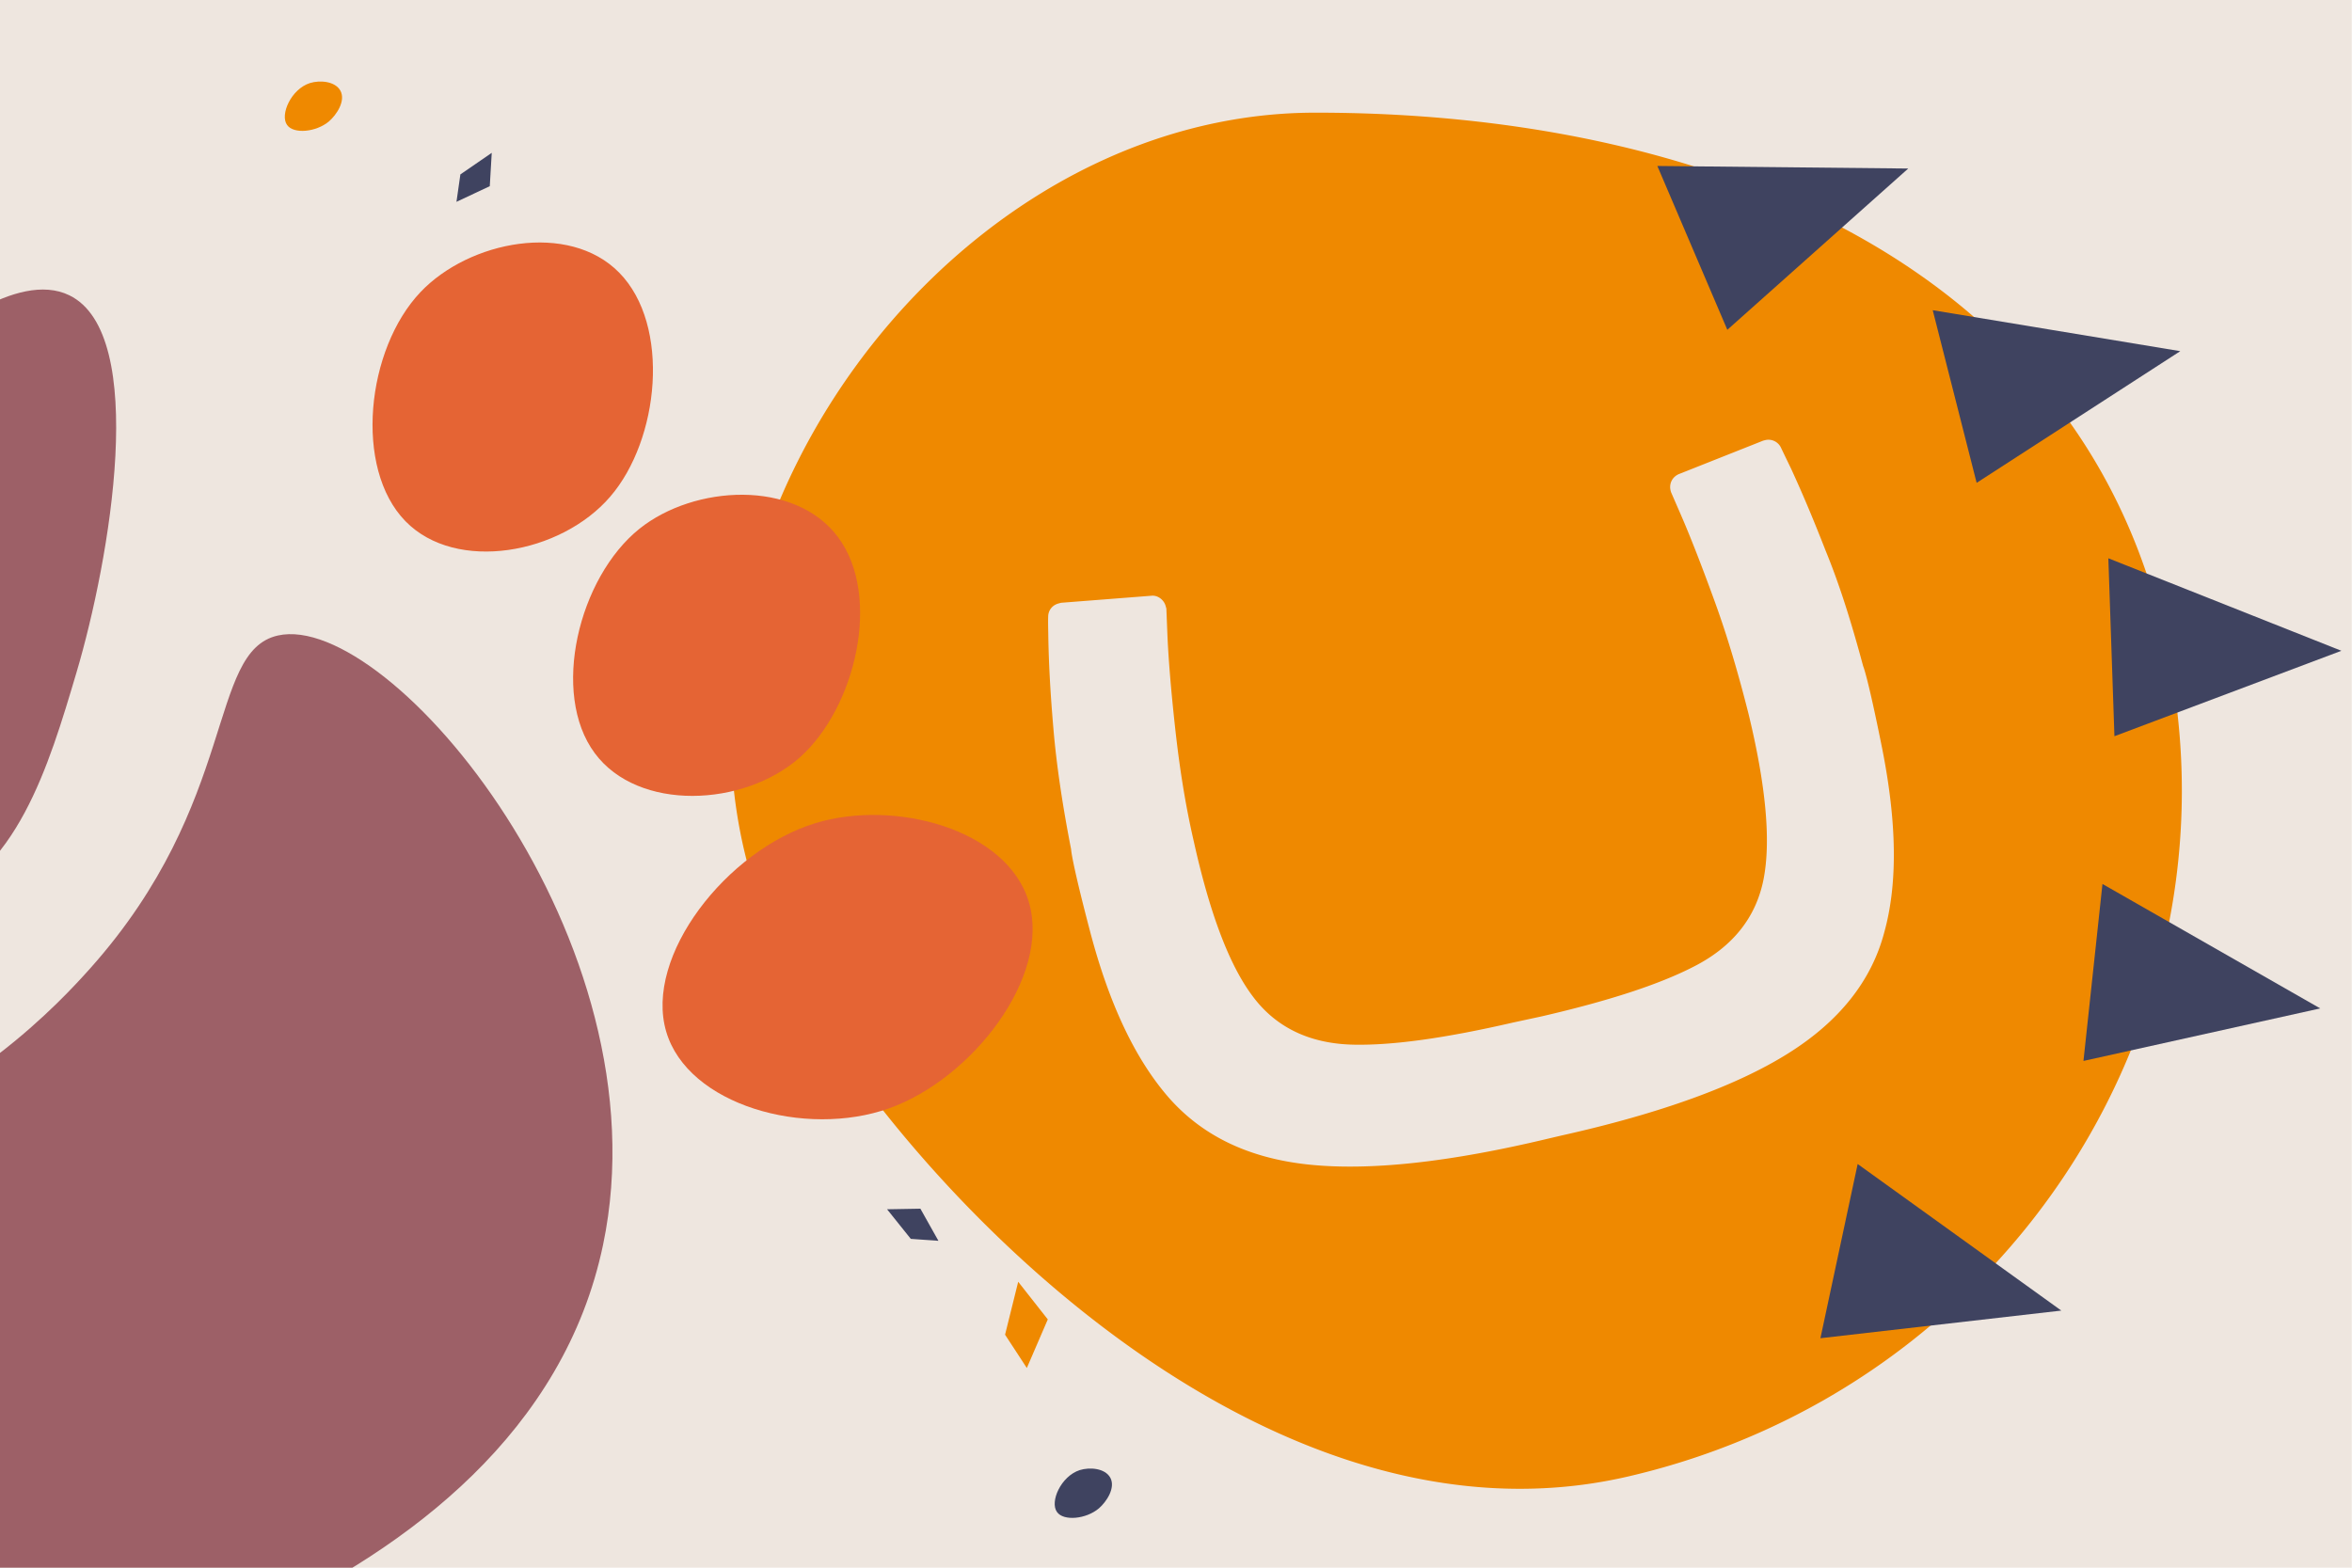 <svg xmlns="http://www.w3.org/2000/svg" width="1200" height="800" xmlns:v="https://vecta.io/nano"><path fill="#eee6df" d="M-.111 0h1200v811h-1200z"/><path d="M830.489 753.5c-194.7 45-382-164.6-431.8-266.3-91-185.7 72.3-429.6 272.2-429.7 196.2-.2 388.7 74.1 433.2 266.6s-78.5 384.3-273.6 429.4zm-58.5-231.7c-33.8 7.8-60.9 11.7-81.2 11.3-22.2-.4-39.6-8.6-51.5-24.5-12-15.8-22-42.3-30.2-79.2-4.6-19.9-7.5-39.4-9.6-58.6-2.1-19.3-3.4-35.2-3.9-47.7l-.5-12.5c-.1-.4-.2-.8-.3-1.1-.8-3.4-4.1-5.8-7.2-5.5l-46.2 3.6c-.4.1-.8.2-1.1.3-3.4.8-5.5 3.6-5.5 6.8-.1 3.2 0 5.1.1 12.2.3 13.4 1 26.6 2.6 45.3s4.7 39.2 9 61.2c0 0 0 5.1 9.7 42s23 65.1 40.2 84.8c17.1 19.4 40.7 30.9 71.5 34.1s71.3-1.1 122.2-13.3l6.4-1.5c50.7-11.3 89.4-25.4 115.6-41.8 26.3-16.4 42.8-37.2 49.3-62 6.9-24.9 6.4-56-1.1-93.8-7.5-37.4-9.7-42-9.7-42-5.9-22-12-41.5-19.1-58.8-6.8-17.4-12-29.6-17.6-41.8l-5.3-11a7.07 7.07 0 0 0-8-3.7c-.4.1-.8.2-1.1.3l-43.1 17.1c-3.2 1.5-4.8 4.7-4.1 8.1.1.4.2.8.3 1.1l5 11.5c5 11.5 10.9 26.7 17.4 44.6 6.6 18.2 12.1 37.1 17.1 56.9 8.9 36.7 11.5 64.9 7.7 84.4s-15.7 34.5-35.5 44.6c-18 9.3-44.1 17.7-77.9 25.5l-14.4 3.1z" fill="#ef8900"/><path d="M845.589 84.7l35.7 83.6 92.3-82.3zm140.5 73.6l22.4 88.1 103.9-67.2zm89.6 126.6l3.1 90.8 115.8-43.6zm-3 166.2l-9.7 90.3 120.8-26.8zM947.789 594l-19 88.9 122.9-14.1z" fill="#3f4360"/><path d="M158.089 42.4c5.1-1.6 12.9-1 15.6 3.9 2.8 5.2-2 12.3-5.8 15.6-6.6 5.6-18.1 6.6-21.4 1.9-3.8-5.2 2-18.3 11.6-21.4z" fill="#ef8900"/><path d="M550.889 750.2c5.1-1.6 12.9-1 15.6 3.9 2.8 5.2-2 12.3-5.8 15.6-6.6 5.6-18.1 6.6-21.4 1.9-3.8-5.2 2-18.3 11.6-21.4zm-316-661.2l-2 14 17-8 1-17zm229.8 543.2l14.1 1-9.2-16.4-17 .3z" fill="#3f4360"/><path fill="#ef8900" d="M512.789 681.1l11.1 17 10.7-24.8-15.1-19.2z"/><path d="M-399.311 783.3c41.1 109.1 248.4 113.6 362.3 94.2 29-4.9 304.9-51.7 344.7-242.3 32.5-155.2-108.9-323.7-165.9-310.9-36.1 8.1-19.8 84.8-95.8 169.9-14.5 16.2-63.9 70.2-141.5 92.6-110.4 31.8-164.4-33.2-232.5 4.3-60.8 33.6-95.3 128.4-71.3 192.2zm434.7-632.6c40.6 19.8 20.8 134.6 3.6 192.6-14.2 47.8-30.5 103-77.3 119-24.4 8.3-59.6 6.8-81.1-13.2-51.9-48.3-13.7-194.2 72-265 14.9-12.4 56-46.5 82.8-33.4z" fill="#9d6067"/><path d="M315.889 139.1c-25.8-26.2-76.5-16.2-101.3 9.9-27.7 29.1-34.2 89.9-7.7 117 25.9 26.5 79.3 16.7 104.4-12.5 25.1-29 31.1-87.5 4.6-114.4zm111.6 134.9c-22.1-29.5-73.3-26.5-101.2-4.2-31.1 24.9-45.5 84.1-22.8 114.6 22.1 29.8 75.9 27.5 104.6 2.1 28.4-25.3 42-82.3 19.4-112.5zm97.4 186.2c-11.1-37.2-68.6-52.5-109-40.1-45.2 13.9-87.3 67.8-76 106.3 11 37.6 71 54.4 113.7 39.2 42.4-15.1 82.7-67.2 71.3-105.4z" fill="#e56434"/></svg>